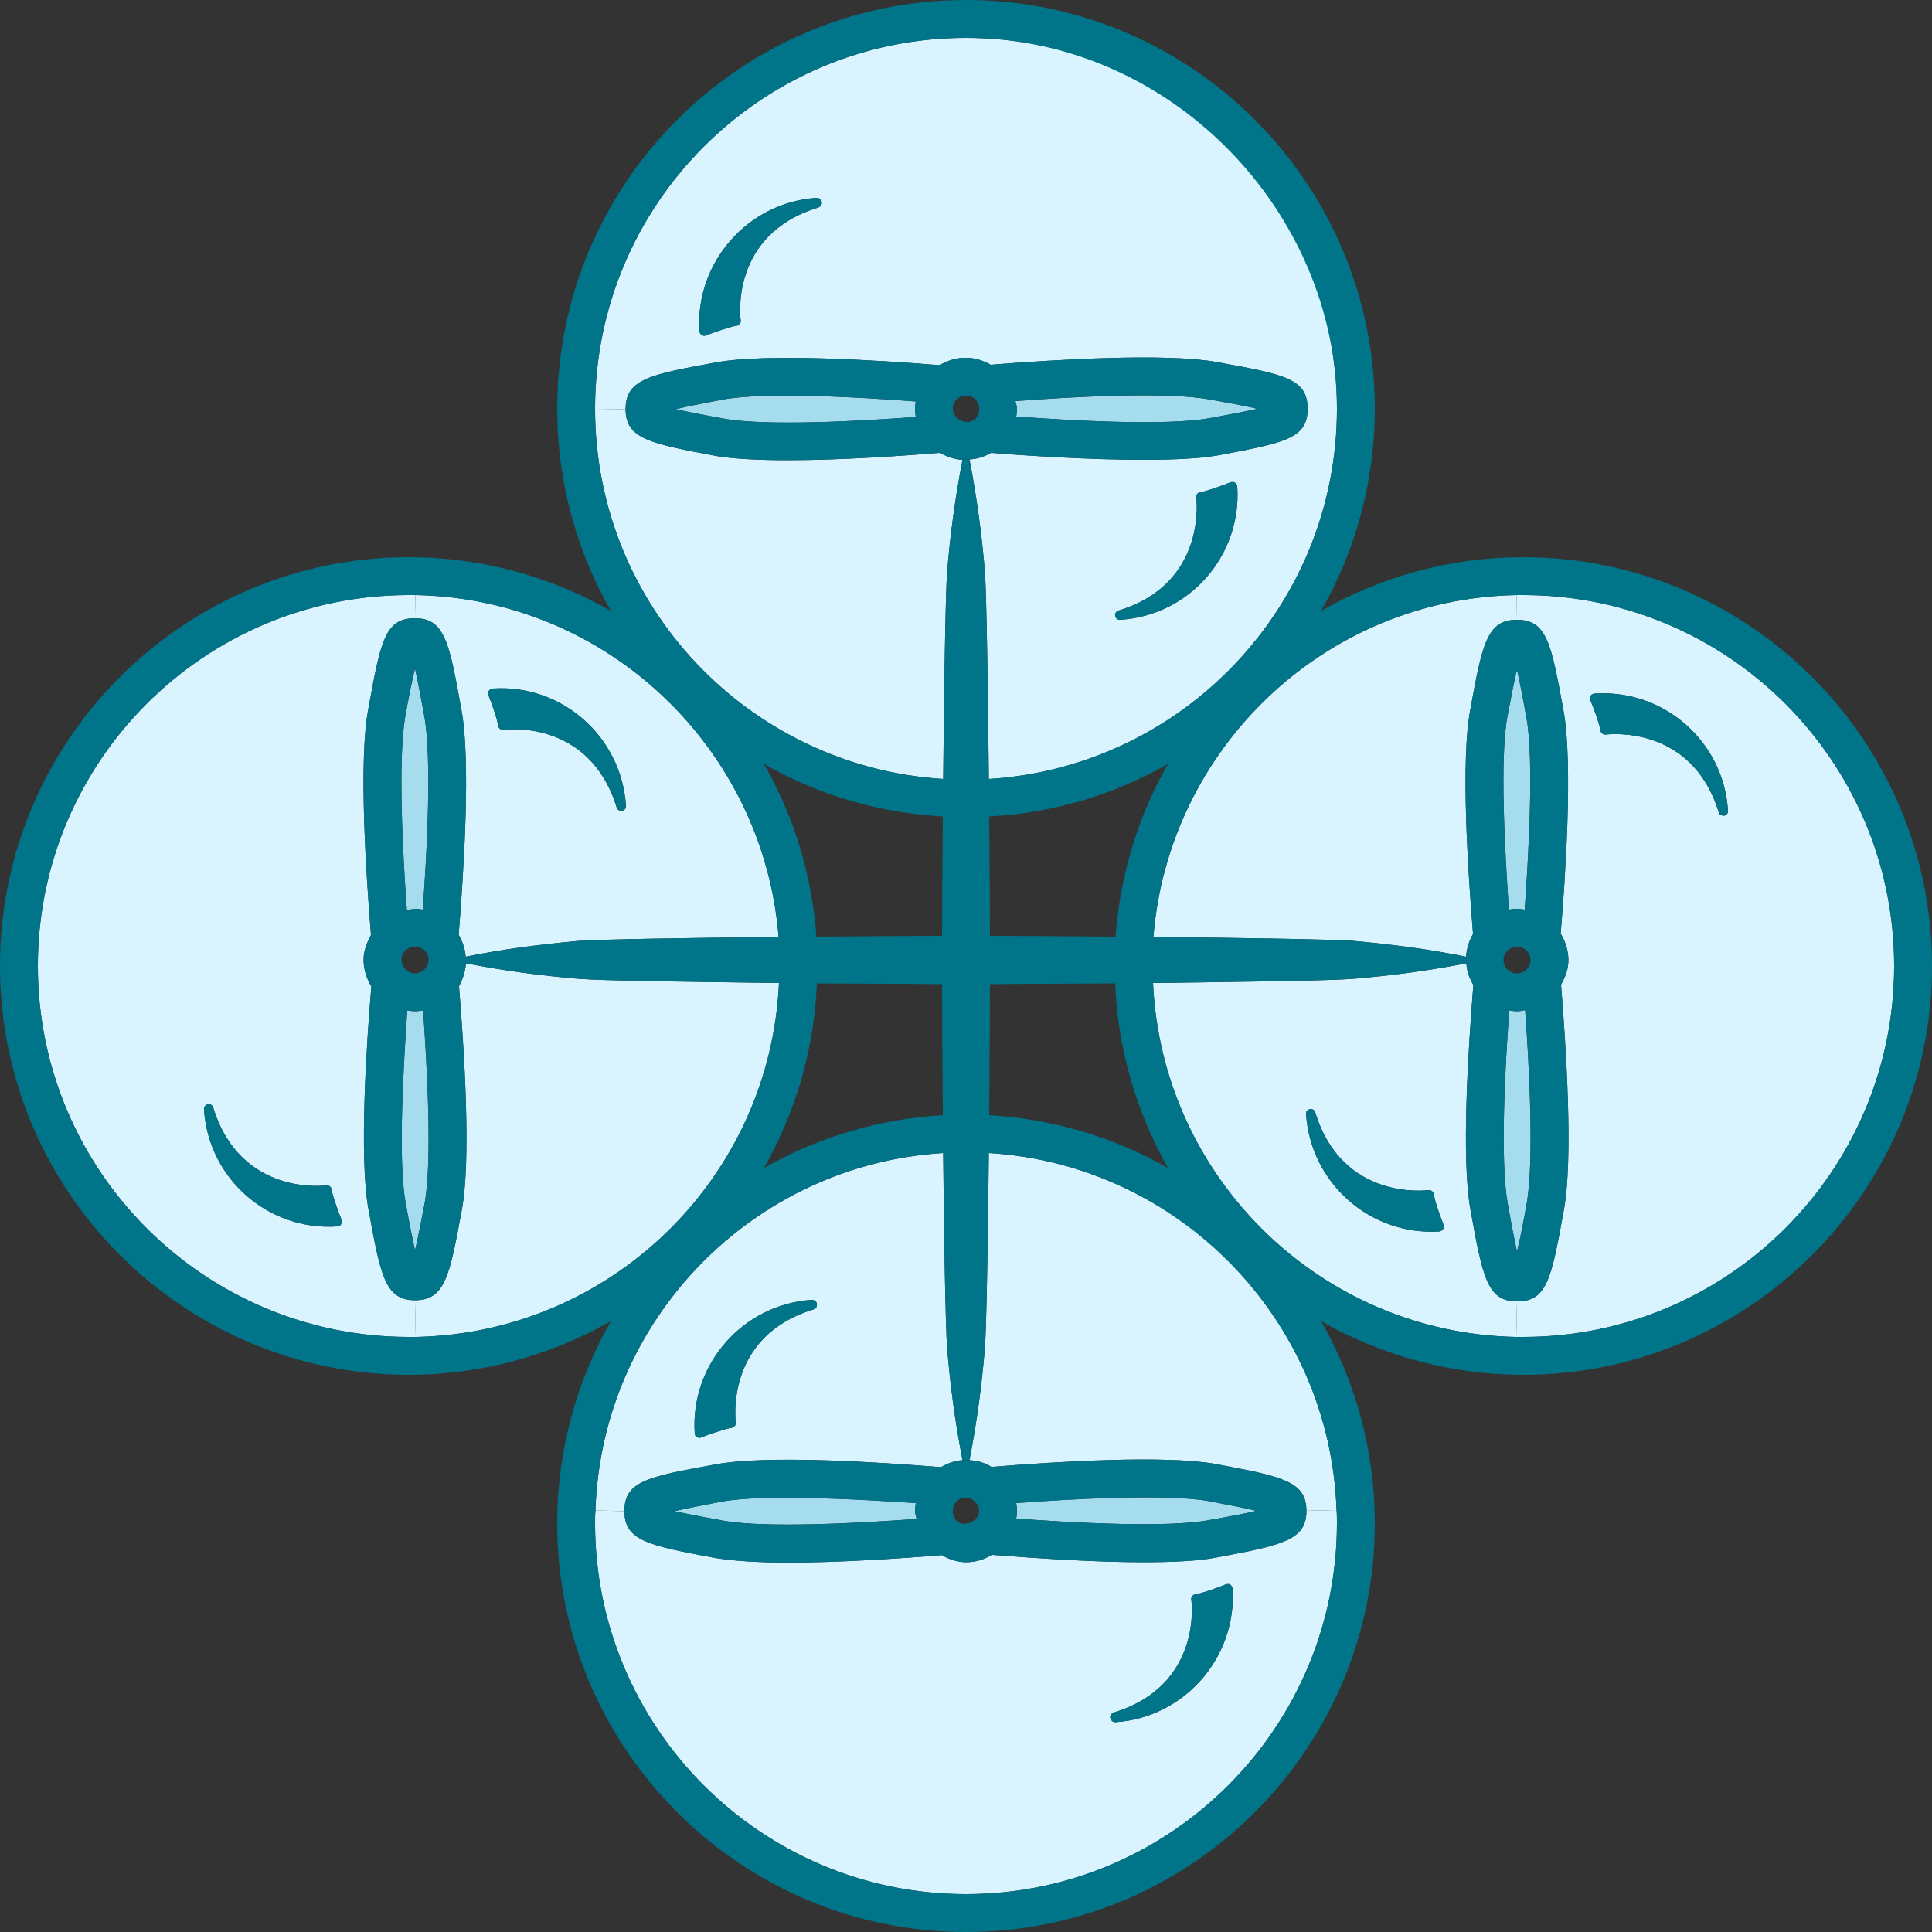 <svg width="62" height="62" viewBox="0 0 62 62" fill="none" xmlns="http://www.w3.org/2000/svg">
<rect x="0" y="0" width="62" height="62" fill="#333333" stroke="none"/>
<path d="M48.943 32.414C49.067 34.088 49.24 37.263 48.992 38.627C48.893 39.197 48.781 39.767 48.682 40.164C48.595 39.767 48.484 39.197 48.385 38.627C48.137 37.275 48.298 34.212 48.434 32.427C48.521 32.439 48.595 32.451 48.682 32.451C48.769 32.451 48.856 32.439 48.943 32.414Z" fill="#A5DDEE"/>
<path d="M48.98 23.002C49.24 24.378 49.042 27.565 48.93 29.19C48.843 29.177 48.769 29.165 48.682 29.165C48.595 29.165 48.508 29.177 48.422 29.19C48.298 27.416 48.124 24.354 48.372 23.002C48.484 22.444 48.583 21.874 48.682 21.489C48.769 21.874 48.88 22.444 48.98 23.002Z" fill="#A5DDEE"/>
<path d="M32.587 12.872C34.385 12.735 37.461 12.562 38.825 12.822C39.383 12.921 39.953 13.021 40.35 13.12C39.953 13.207 39.383 13.318 38.825 13.417C37.448 13.678 34.286 13.492 32.612 13.368C32.625 13.293 32.637 13.207 32.637 13.12C32.637 13.033 32.6 12.959 32.587 12.872Z" fill="#A5DDEE"/>
<path d="M23.2 12.822C24.552 12.574 27.615 12.747 29.388 12.884C29.375 12.958 29.363 13.045 29.363 13.119C29.363 13.206 29.375 13.293 29.388 13.38C27.764 13.504 24.577 13.69 23.2 13.429C22.642 13.33 22.072 13.219 21.688 13.132C22.072 13.033 22.642 12.933 23.2 12.822Z" fill="#A5DDEE"/>
<path d="M13.008 22.977C13.107 22.419 13.219 21.849 13.318 21.452C13.405 21.849 13.516 22.419 13.615 22.977C13.863 24.341 13.702 27.392 13.566 29.19C13.479 29.177 13.405 29.165 13.318 29.165C13.231 29.165 13.144 29.202 13.057 29.214C12.933 27.565 12.76 24.366 13.008 22.977Z" fill="#A5DDEE"/>
<path d="M13.318 40.126C13.231 39.729 13.119 39.171 13.02 38.613C12.759 37.237 12.958 34.05 13.069 32.426C13.156 32.438 13.231 32.451 13.318 32.451C13.404 32.451 13.491 32.438 13.578 32.426C13.702 34.187 13.876 37.262 13.627 38.613C13.516 39.171 13.417 39.729 13.318 40.126Z" fill="#A5DDEE"/>
<path d="M23.176 48.185C24.54 47.937 27.714 48.123 29.388 48.235C29.376 48.322 29.363 48.408 29.363 48.483C29.363 48.582 29.4 48.657 29.413 48.743C27.751 48.867 24.552 49.053 23.176 48.793C22.618 48.694 22.047 48.582 21.65 48.495C22.047 48.396 22.618 48.297 23.176 48.185Z" fill="#A5DDEE"/>
<path d="M32.612 48.236C34.237 48.112 37.436 47.926 38.8 48.174C39.358 48.285 39.928 48.385 40.313 48.484C39.928 48.583 39.358 48.682 38.8 48.782C37.436 49.042 34.249 48.856 32.612 48.732C32.625 48.657 32.637 48.571 32.637 48.484C32.637 48.397 32.625 48.323 32.612 48.236Z" fill="#A5DDEE"/>
<path d="M39.482 50.852C39.445 50.828 39.383 50.828 39.345 50.84C39.147 50.927 38.601 51.125 38.366 51.162C38.279 51.175 38.217 51.249 38.229 51.336C38.242 51.361 38.601 54.089 35.737 54.957C35.675 54.981 35.625 55.044 35.625 55.118C35.625 55.118 35.625 55.13 35.638 55.13C35.65 55.217 35.712 55.267 35.799 55.267C38.006 55.118 39.693 53.196 39.556 50.976C39.556 50.927 39.519 50.889 39.482 50.852ZM20.039 48.496C20.039 49.451 20.832 49.6 22.953 49.997C23.548 50.096 24.379 50.145 25.309 50.145C26.97 50.145 28.917 50.009 30.194 49.91L30.207 49.898C30.442 50.034 30.715 50.133 31 50.133C31.31 50.133 31.595 50.046 31.843 49.885C31.856 49.885 31.856 49.898 31.856 49.898C33.133 49.997 35.055 50.133 36.704 50.133C37.622 50.133 38.44 50.096 39.023 49.984C41.131 49.587 41.925 49.439 41.925 48.484L42.892 48.459C42.904 48.596 42.904 48.744 42.904 48.881C42.904 55.44 37.572 60.785 31 60.785C24.428 60.785 19.096 55.44 19.096 48.881C19.096 48.744 19.096 48.608 19.109 48.471L20.039 48.496Z" fill="#DAF4FF"/>
<path d="M22.952 46.995C20.77 47.392 20.038 47.529 20.038 48.496L19.108 48.471C19.307 42.333 24.18 37.373 30.268 37.001C30.293 39.766 30.343 42.531 30.392 43.238C30.492 44.453 30.653 45.656 30.888 46.859C30.64 46.871 30.417 46.958 30.194 47.082C28.198 46.921 24.602 46.685 22.952 46.995ZM22.37 46.115C22.407 46.14 22.456 46.152 22.506 46.127C22.692 46.053 23.25 45.855 23.486 45.817C23.572 45.805 23.622 45.718 23.61 45.644C23.61 45.607 23.25 42.891 26.102 42.023C26.176 41.998 26.226 41.936 26.214 41.862V41.837C26.201 41.763 26.127 41.713 26.052 41.713C23.833 41.862 22.146 43.784 22.295 46.003C22.295 46.053 22.32 46.09 22.37 46.115Z" fill="#DAF4FF"/>
<path d="M41.924 48.483C41.924 47.529 41.13 47.38 39.023 46.983C37.398 46.685 33.839 46.909 31.868 47.07C31.855 47.07 31.843 47.082 31.831 47.082C31.62 46.946 31.372 46.871 31.111 46.859C31.347 45.644 31.508 44.453 31.607 43.238C31.657 42.531 31.706 39.766 31.731 37.001C37.82 37.373 42.681 42.333 42.891 48.459L41.924 48.483Z" fill="#DAF4FF"/>
<path d="M41.912 35.75C42.061 37.97 43.97 39.656 46.19 39.52C46.239 39.507 46.289 39.482 46.314 39.445C46.339 39.396 46.339 39.346 46.326 39.309C46.252 39.11 46.041 38.565 46.016 38.329C46.004 38.242 45.917 38.181 45.83 38.193C45.806 38.193 43.09 38.565 42.209 35.7C42.197 35.626 42.123 35.589 42.061 35.589H42.036C41.962 35.614 41.9 35.676 41.912 35.75ZM48.657 42.905C42.371 42.781 37.287 37.784 37.002 31.546C39.829 31.509 42.718 31.472 43.437 31.41C44.64 31.311 45.843 31.15 47.058 30.914C47.07 31.162 47.157 31.398 47.281 31.608C47.12 33.617 46.884 37.213 47.194 38.85C47.579 40.971 47.727 41.764 48.682 41.764L48.657 42.905Z" fill="#DAF4FF"/>
<path d="M37.014 30.07C37.497 24.019 42.507 19.207 48.67 19.096L48.682 19.889C47.715 19.889 47.566 20.671 47.182 22.779C46.872 24.403 47.107 27.962 47.269 29.946V29.971C47.145 30.194 47.07 30.429 47.045 30.702C45.843 30.454 44.64 30.305 43.437 30.194C42.718 30.144 39.841 30.095 37.014 30.07Z" fill="#DAF4FF"/>
<path d="M55.453 26.015C55.316 23.795 53.395 22.109 51.175 22.258C51.125 22.258 51.076 22.283 51.051 22.32C51.026 22.369 51.026 22.419 51.038 22.469C51.113 22.655 51.324 23.2 51.361 23.448C51.373 23.523 51.448 23.585 51.535 23.572C51.559 23.572 54.275 23.213 55.155 26.065C55.168 26.139 55.242 26.176 55.316 26.176H55.329C55.403 26.164 55.465 26.089 55.453 26.015ZM50.084 29.946C50.22 28.359 50.493 24.477 50.17 22.779C49.786 20.671 49.637 19.889 48.682 19.889L48.67 19.096H48.881C55.441 19.096 60.785 24.428 60.785 31C60.785 37.572 55.441 42.904 48.881 42.904H48.658L48.682 41.763C49.65 41.763 49.786 41.031 50.183 38.849C50.493 37.2 50.257 33.604 50.096 31.607V31.595C50.233 31.359 50.332 31.099 50.332 30.814C50.332 30.504 50.233 30.206 50.084 29.958V29.946Z" fill="#DAF4FF"/>
<path d="M13.119 42.904C6.56 42.904 1.215 37.572 1.215 31C1.215 24.428 6.56 19.096 13.119 19.096H13.33L13.318 19.84C12.351 19.84 12.214 20.571 11.817 22.766C11.507 24.403 11.743 28.011 11.904 29.995V30.008C11.768 30.256 11.668 30.516 11.668 30.801C11.668 31.111 11.768 31.409 11.916 31.657V31.669C11.78 33.257 11.507 37.138 11.83 38.837C12.214 40.932 12.363 41.726 13.318 41.726L13.342 42.904H13.119ZM10.962 39.147C10.887 38.961 10.677 38.403 10.639 38.167C10.627 38.08 10.553 38.031 10.466 38.043C10.441 38.043 7.725 38.403 6.845 35.551C6.833 35.476 6.758 35.427 6.684 35.439H6.671C6.597 35.451 6.535 35.526 6.547 35.6C6.684 37.82 8.606 39.506 10.825 39.357C10.875 39.357 10.925 39.333 10.949 39.283C10.974 39.246 10.974 39.196 10.962 39.147Z" fill="#DAF4FF"/>
<path d="M24.998 31.546C24.713 37.784 19.629 42.781 13.342 42.905L13.317 41.727C14.285 41.727 14.433 40.933 14.818 38.838C15.128 37.213 14.892 33.654 14.731 31.658V31.646C14.855 31.422 14.929 31.174 14.954 30.914C16.157 31.15 17.36 31.311 18.563 31.41C19.282 31.472 22.171 31.509 24.998 31.546Z" fill="#DAF4FF"/>
<path d="M15.81 22.097C15.76 22.097 15.711 22.134 15.686 22.171C15.661 22.208 15.661 22.258 15.673 22.307C15.748 22.506 15.959 23.051 15.983 23.287C15.996 23.374 16.083 23.436 16.169 23.423C16.194 23.411 18.91 23.051 19.79 25.916C19.803 25.978 19.877 26.027 19.939 26.015H19.964C20.038 26.003 20.1 25.941 20.088 25.854C19.939 23.634 18.029 21.948 15.81 22.097ZM13.33 19.096C19.493 19.207 24.502 24.019 24.986 30.07C22.159 30.095 19.282 30.144 18.563 30.194C17.36 30.305 16.157 30.454 14.942 30.702C14.929 30.454 14.843 30.219 14.719 29.995C14.88 27.999 15.115 24.403 14.805 22.766C14.421 20.633 14.272 19.84 13.317 19.84L13.33 19.096Z" fill="#DAF4FF"/>
<path d="M20.076 13.132C20.076 14.086 20.869 14.235 22.977 14.632C23.548 14.731 24.379 14.768 25.284 14.768C27.045 14.768 29.091 14.62 30.145 14.533H30.169C30.38 14.657 30.628 14.743 30.889 14.756C30.653 15.959 30.492 17.162 30.393 18.364C30.343 19.108 30.293 22.109 30.269 24.998C24.044 24.614 19.096 19.443 19.096 13.119L20.076 13.132Z" fill="#DAF4FF"/>
<path d="M22.977 11.631C20.869 12.015 20.076 12.164 20.076 13.132L19.096 13.119C19.096 6.559 24.428 1.215 31 1.215C37.572 1.215 42.904 6.559 42.904 13.119H41.962C41.962 12.152 41.23 12.015 39.048 11.619C37.399 11.321 33.803 11.544 31.794 11.706C31.546 11.569 31.285 11.482 31 11.482C30.69 11.482 30.405 11.569 30.157 11.718H30.145C28.161 11.557 24.589 11.334 22.977 11.631ZM26.201 6.349C23.994 6.497 22.308 8.419 22.444 10.627C22.444 10.676 22.481 10.726 22.519 10.751C22.556 10.775 22.618 10.788 22.655 10.763C22.853 10.689 23.399 10.49 23.635 10.453C23.721 10.441 23.783 10.354 23.771 10.28C23.759 10.242 23.399 7.527 26.263 6.659C26.325 6.634 26.375 6.572 26.375 6.497C26.375 6.497 26.371 6.489 26.363 6.473C26.35 6.398 26.288 6.349 26.201 6.349Z" fill="#DAF4FF"/>
<path d="M42.904 13.119C42.904 19.443 37.957 24.614 31.732 24.998C31.707 22.109 31.657 19.108 31.608 18.364C31.509 17.162 31.347 15.959 31.112 14.743C31.36 14.731 31.583 14.657 31.806 14.533C32.873 14.62 34.931 14.756 36.704 14.756C37.622 14.756 38.465 14.719 39.048 14.62C41.23 14.21 41.962 14.074 41.962 13.119H42.904ZM39.494 15.475C39.308 15.55 38.75 15.76 38.515 15.797C38.428 15.81 38.378 15.884 38.391 15.971C38.391 15.996 38.75 18.724 35.898 19.592C35.824 19.617 35.774 19.679 35.787 19.753V19.765C35.799 19.84 35.873 19.902 35.948 19.89C38.167 19.753 39.854 17.831 39.705 15.611C39.705 15.562 39.68 15.525 39.631 15.488C39.593 15.463 39.544 15.463 39.494 15.475Z" fill="#DAF4FF"/>
<path d="M51.175 22.258C53.394 22.109 55.316 23.796 55.453 26.015C55.465 26.09 55.403 26.164 55.329 26.177H55.316C55.242 26.177 55.168 26.139 55.155 26.065C54.275 23.213 51.559 23.573 51.534 23.573C51.448 23.585 51.373 23.523 51.361 23.449C51.324 23.201 51.113 22.655 51.038 22.469C51.026 22.419 51.026 22.37 51.051 22.32C51.076 22.283 51.125 22.258 51.175 22.258Z" fill="#007589"/>
<path d="M49.116 30.815C49.116 30.579 48.918 30.381 48.682 30.381C48.447 30.381 48.248 30.579 48.248 30.815C48.248 30.914 48.298 31.026 48.36 31.1C48.447 31.187 48.558 31.237 48.682 31.237C48.806 31.237 48.918 31.187 49.005 31.088C49.079 31.026 49.116 30.914 49.116 30.815ZM48.93 29.191C49.042 27.566 49.24 24.379 48.98 23.003C48.881 22.445 48.769 21.875 48.682 21.49C48.583 21.875 48.484 22.445 48.372 23.003C48.124 24.355 48.298 27.417 48.422 29.191C48.509 29.178 48.596 29.166 48.682 29.166C48.769 29.166 48.843 29.178 48.93 29.191ZM48.992 38.627C49.24 37.263 49.067 34.089 48.943 32.415C48.856 32.439 48.769 32.452 48.682 32.452C48.596 32.452 48.521 32.439 48.434 32.427C48.298 34.213 48.137 37.275 48.385 38.627C48.484 39.197 48.596 39.768 48.682 40.165C48.782 39.768 48.893 39.197 48.992 38.627ZM47.194 38.85C46.884 37.213 47.12 33.617 47.281 31.609C47.157 31.398 47.07 31.162 47.058 30.914L47.045 30.703C47.07 30.431 47.145 30.195 47.269 29.972V29.947C47.108 27.963 46.872 24.404 47.182 22.78C47.566 20.672 47.715 19.891 48.682 19.891C49.65 19.891 49.786 20.672 50.17 22.78C50.493 24.479 50.22 28.36 50.084 29.947V29.959C50.232 30.207 50.331 30.505 50.331 30.815C50.331 31.1 50.232 31.361 50.096 31.596V31.609C50.257 33.605 50.493 37.201 50.183 38.85C49.786 41.033 49.65 41.764 48.682 41.764C47.715 41.764 47.579 40.971 47.194 38.85Z" fill="#007589"/>
<path d="M46.19 39.519C43.97 39.655 42.06 37.969 41.912 35.749C41.899 35.675 41.961 35.613 42.036 35.588H42.06C42.123 35.588 42.197 35.625 42.209 35.7C43.09 38.564 45.805 38.192 45.83 38.192C45.917 38.179 46.004 38.242 46.016 38.328C46.041 38.564 46.252 39.109 46.326 39.308C46.339 39.345 46.339 39.395 46.314 39.444C46.289 39.481 46.239 39.506 46.19 39.519Z" fill="#007589"/>
<path d="M38.514 15.797C38.75 15.76 39.308 15.549 39.494 15.475C39.543 15.463 39.593 15.463 39.63 15.487C39.68 15.524 39.705 15.562 39.705 15.611C39.853 17.831 38.167 19.753 35.947 19.889C35.873 19.902 35.798 19.84 35.786 19.765V19.753C35.774 19.679 35.823 19.616 35.898 19.592C38.75 18.724 38.39 15.996 38.39 15.971C38.378 15.884 38.427 15.81 38.514 15.797Z" fill="#007589"/>
<path d="M39.345 50.84C39.382 50.828 39.444 50.828 39.481 50.853C39.519 50.89 39.556 50.927 39.556 50.977C39.692 53.196 38.006 55.118 35.799 55.267C35.712 55.267 35.65 55.217 35.637 55.131C35.625 55.131 35.625 55.118 35.625 55.118C35.625 55.044 35.675 54.982 35.737 54.957C38.601 54.089 38.241 51.361 38.229 51.336C38.217 51.249 38.279 51.175 38.365 51.163C38.601 51.125 39.147 50.927 39.345 50.84Z" fill="#007589"/>
<path d="M22.444 10.628C22.308 8.42 23.994 6.498 26.201 6.35C26.288 6.35 26.35 6.399 26.363 6.474C26.363 6.474 26.367 6.482 26.375 6.498C26.375 6.573 26.325 6.635 26.263 6.66C23.399 7.528 23.759 10.243 23.771 10.28C23.783 10.355 23.721 10.442 23.635 10.454C23.399 10.491 22.853 10.69 22.655 10.764C22.618 10.789 22.556 10.776 22.519 10.752C22.481 10.727 22.444 10.677 22.444 10.628Z" fill="#007589"/>
<path d="M22.506 46.128C22.456 46.153 22.407 46.141 22.37 46.116C22.32 46.091 22.295 46.054 22.295 46.004C22.146 43.785 23.833 41.862 26.052 41.714C26.127 41.714 26.201 41.763 26.214 41.838V41.862C26.226 41.937 26.177 41.999 26.102 42.024C23.25 42.892 23.61 45.607 23.61 45.645C23.622 45.719 23.573 45.806 23.486 45.818C23.25 45.855 22.692 46.054 22.506 46.128Z" fill="#007589"/>
<path d="M38.825 13.416C39.383 13.317 39.953 13.205 40.35 13.118C39.953 13.019 39.383 12.92 38.825 12.821C37.461 12.56 34.385 12.734 32.587 12.87C32.6 12.957 32.637 13.031 32.637 13.118C32.637 13.205 32.624 13.292 32.612 13.366C34.286 13.49 37.448 13.676 38.825 13.416ZM31 12.697C30.765 12.697 30.578 12.883 30.578 13.118C30.578 13.465 31.05 13.676 31.298 13.441C31.372 13.366 31.422 13.242 31.422 13.118C31.422 12.994 31.372 12.883 31.285 12.796C31.211 12.734 31.112 12.697 31 12.697ZM20.076 13.131C20.076 12.163 20.869 12.015 22.977 11.63C24.589 11.333 28.16 11.556 30.145 11.717H30.157C30.405 11.568 30.69 11.481 31 11.481C31.285 11.481 31.546 11.568 31.794 11.705C33.803 11.543 37.398 11.32 39.048 11.618C41.23 12.015 41.962 12.151 41.962 13.118C41.962 14.085 41.23 14.209 39.048 14.619C38.465 14.718 37.622 14.755 36.704 14.755C34.931 14.755 32.873 14.619 31.806 14.532C31.583 14.656 31.36 14.73 31.112 14.743L30.889 14.755C30.628 14.743 30.38 14.656 30.169 14.532H30.145C29.09 14.619 27.044 14.767 25.284 14.767C24.378 14.767 23.548 14.73 22.977 14.631C20.869 14.234 20.076 14.085 20.076 13.131ZM23.201 12.821C22.642 12.932 22.072 13.031 21.688 13.131C22.072 13.217 22.642 13.329 23.201 13.428C24.577 13.689 27.764 13.503 29.388 13.379C29.376 13.292 29.363 13.205 29.363 13.118C29.363 13.044 29.376 12.957 29.388 12.883C27.615 12.746 24.552 12.573 23.201 12.821Z" fill="#007589"/>
<path d="M40.312 48.484C39.928 48.385 39.357 48.286 38.799 48.174C37.435 47.926 34.236 48.112 32.612 48.236C32.624 48.323 32.636 48.398 32.636 48.484C32.636 48.571 32.624 48.658 32.612 48.732C34.248 48.856 37.435 49.042 38.799 48.782C39.357 48.683 39.928 48.584 40.312 48.484ZM31 48.063C30.888 48.063 30.776 48.1 30.702 48.174C30.628 48.249 30.578 48.36 30.578 48.484C30.578 48.608 30.628 48.732 30.715 48.819C30.925 49.018 31.421 48.832 31.421 48.484C31.421 48.41 31.396 48.348 31.372 48.286C31.322 48.249 31.297 48.212 31.26 48.162C31.186 48.1 31.099 48.063 31 48.063ZM22.952 49.997C20.832 49.6 20.038 49.452 20.038 48.497C20.038 47.542 20.77 47.393 22.952 46.996C24.601 46.686 28.197 46.922 30.194 47.083C30.417 46.959 30.64 46.872 30.888 46.86H31.111C31.372 46.872 31.62 46.947 31.831 47.083C31.843 47.083 31.855 47.071 31.868 47.071C33.839 46.91 37.398 46.686 39.023 46.984C41.13 47.381 41.924 47.53 41.924 48.484C41.924 49.439 41.13 49.588 39.023 49.985C38.44 50.096 37.621 50.134 36.704 50.134C35.054 50.134 33.133 49.997 31.855 49.898C31.855 49.898 31.855 49.886 31.843 49.886C31.595 50.047 31.31 50.134 31 50.134C30.715 50.134 30.442 50.034 30.206 49.898L30.194 49.91C28.916 50.01 26.97 50.146 25.308 50.146C24.378 50.146 23.547 50.096 22.952 49.997ZM23.175 48.187C22.617 48.298 22.047 48.398 21.65 48.497C22.047 48.584 22.617 48.695 23.175 48.794C24.552 49.055 27.751 48.869 29.413 48.745C29.4 48.658 29.363 48.584 29.363 48.484C29.363 48.41 29.375 48.323 29.388 48.236C27.714 48.125 24.539 47.939 23.175 48.187Z" fill="#007589"/>
<path d="M20.088 25.853C20.101 25.94 20.038 26.002 19.964 26.015H19.939C19.877 26.027 19.803 25.977 19.791 25.915C18.91 23.051 16.195 23.41 16.17 23.423C16.083 23.435 15.996 23.373 15.984 23.286C15.959 23.051 15.748 22.505 15.674 22.307C15.661 22.257 15.661 22.208 15.686 22.17C15.711 22.133 15.761 22.096 15.81 22.096C18.03 21.947 19.939 23.634 20.088 25.853Z" fill="#007589"/>
<path d="M10.639 38.167C10.676 38.403 10.887 38.961 10.961 39.147C10.974 39.197 10.974 39.246 10.949 39.283C10.924 39.333 10.875 39.358 10.825 39.358C8.605 39.507 6.683 37.82 6.547 35.6C6.535 35.526 6.597 35.452 6.671 35.439H6.683C6.758 35.427 6.832 35.477 6.845 35.551C7.725 38.403 10.441 38.043 10.465 38.043C10.552 38.031 10.627 38.081 10.639 38.167Z" fill="#007589"/>
<path d="M35.786 31.558C34.162 31.57 32.686 31.57 31.769 31.583C31.769 32.538 31.756 34.1 31.744 35.786C33.827 35.91 35.774 36.506 37.485 37.485C36.481 35.712 35.873 33.703 35.786 31.558ZM31.769 30.033C32.686 30.033 34.174 30.045 35.799 30.058C35.948 28.061 36.53 26.176 37.485 24.515C35.774 25.494 33.827 26.09 31.744 26.201C31.756 27.751 31.769 29.152 31.769 30.033ZM48.67 19.096C42.507 19.208 37.498 24.019 37.014 30.07C39.841 30.095 42.718 30.144 43.437 30.194C44.64 30.306 45.843 30.454 47.046 30.702L47.058 30.913C45.843 31.149 44.64 31.31 43.437 31.409C42.718 31.471 39.829 31.508 37.002 31.546C37.287 37.783 42.371 42.78 48.658 42.904H48.881C55.44 42.904 60.785 37.572 60.785 31C60.785 24.428 55.44 19.096 48.881 19.096H48.67ZM30.231 31.583C29.314 31.57 27.838 31.57 26.214 31.558C26.127 33.703 25.519 35.712 24.515 37.485C26.226 36.506 28.173 35.91 30.256 35.786C30.244 34.1 30.231 32.538 30.231 31.583ZM24.515 24.515C25.47 26.176 26.052 28.061 26.201 30.058C27.826 30.045 29.314 30.033 30.231 30.033C30.231 29.152 30.244 27.751 30.256 26.201C28.173 26.09 26.226 25.494 24.515 24.515ZM30.268 37.002C24.18 37.374 19.307 42.334 19.108 48.472C19.096 48.608 19.096 48.744 19.096 48.881C19.096 55.44 24.428 60.785 31 60.785C37.572 60.785 42.904 55.44 42.904 48.881C42.904 48.744 42.904 48.596 42.892 48.459C42.681 42.334 37.82 37.374 31.732 37.002C31.707 39.767 31.657 42.532 31.608 43.239C31.508 44.454 31.347 45.644 31.112 46.86H30.888C30.653 45.657 30.492 44.454 30.392 43.239C30.343 42.532 30.293 39.767 30.268 37.002ZM19.096 13.119C19.096 19.443 24.044 24.614 30.268 24.998C30.293 22.109 30.343 19.108 30.392 18.364C30.492 17.162 30.653 15.959 30.888 14.756L31.112 14.744C31.347 15.959 31.508 17.162 31.608 18.364C31.657 19.108 31.707 22.109 31.732 24.998C37.956 24.614 42.904 19.443 42.904 13.119C42.904 6.795 37.572 1.215 31 1.215C24.428 1.215 19.096 6.56 19.096 13.119ZM13.318 21.452C13.218 21.849 13.107 22.419 13.008 22.977C12.76 24.366 12.933 27.565 13.057 29.214C13.144 29.202 13.231 29.165 13.318 29.165C13.404 29.165 13.479 29.177 13.566 29.19C13.702 27.392 13.863 24.341 13.615 22.977C13.516 22.419 13.404 21.849 13.318 21.452ZM13.318 40.126C13.417 39.73 13.516 39.172 13.628 38.614C13.876 37.262 13.702 34.187 13.578 32.426C13.491 32.438 13.404 32.451 13.318 32.451C13.231 32.451 13.156 32.438 13.07 32.426C12.958 34.05 12.76 37.237 13.02 38.614C13.119 39.172 13.231 39.73 13.318 40.126ZM13.318 31.236C13.553 31.236 13.752 31.037 13.752 30.802C13.752 30.69 13.714 30.591 13.628 30.504C13.553 30.43 13.442 30.38 13.318 30.38C13.194 30.38 13.082 30.43 12.995 30.516C12.921 30.591 12.884 30.69 12.884 30.802C12.884 31.037 13.082 31.236 13.318 31.236ZM13.119 19.096C6.56 19.096 1.215 24.428 1.215 31C1.215 37.572 6.56 42.904 13.119 42.904H13.342C19.629 42.78 24.713 37.783 24.998 31.546C22.171 31.508 19.282 31.471 18.563 31.409C17.36 31.31 16.157 31.149 14.954 30.913C14.93 31.174 14.855 31.422 14.731 31.645V31.657C14.892 33.654 15.128 37.212 14.818 38.837C14.434 40.932 14.285 41.726 13.318 41.726C12.35 41.726 12.214 40.932 11.83 38.837C11.507 37.138 11.78 33.257 11.916 31.67V31.657C11.768 31.409 11.668 31.112 11.668 30.802C11.668 30.516 11.768 30.256 11.904 30.008V29.996C11.743 28.012 11.507 24.403 11.817 22.766C12.214 20.572 12.35 19.84 13.318 19.84C14.285 19.84 14.421 20.634 14.806 22.766C15.116 24.403 14.88 27.999 14.719 29.996C14.843 30.219 14.93 30.454 14.942 30.702C16.157 30.454 17.36 30.306 18.563 30.194C19.282 30.144 22.159 30.095 24.986 30.07C24.502 24.019 19.493 19.208 13.33 19.096H13.119ZM0 31C0 23.758 5.89 17.881 13.119 17.881C15.475 17.881 17.695 18.513 19.604 19.604C18.513 17.695 17.881 15.475 17.881 13.119C17.881 5.89 23.758 0 31 0C38.242 0 44.119 5.89 44.119 13.119C44.119 15.475 43.487 17.695 42.396 19.604C44.305 18.513 46.525 17.881 48.881 17.881C56.11 17.881 62 23.758 62 31C62 38.242 56.11 44.119 48.881 44.119C46.525 44.119 44.305 43.487 42.396 42.396C43.487 44.305 44.119 46.525 44.119 48.881C44.119 56.11 38.242 62 31 62C23.758 62 17.881 56.11 17.881 48.881C17.881 46.525 18.513 44.305 19.604 42.396C17.695 43.487 15.475 44.119 13.119 44.119C5.89 44.119 0 38.242 0 31Z" fill="#007589"/>
</svg>
